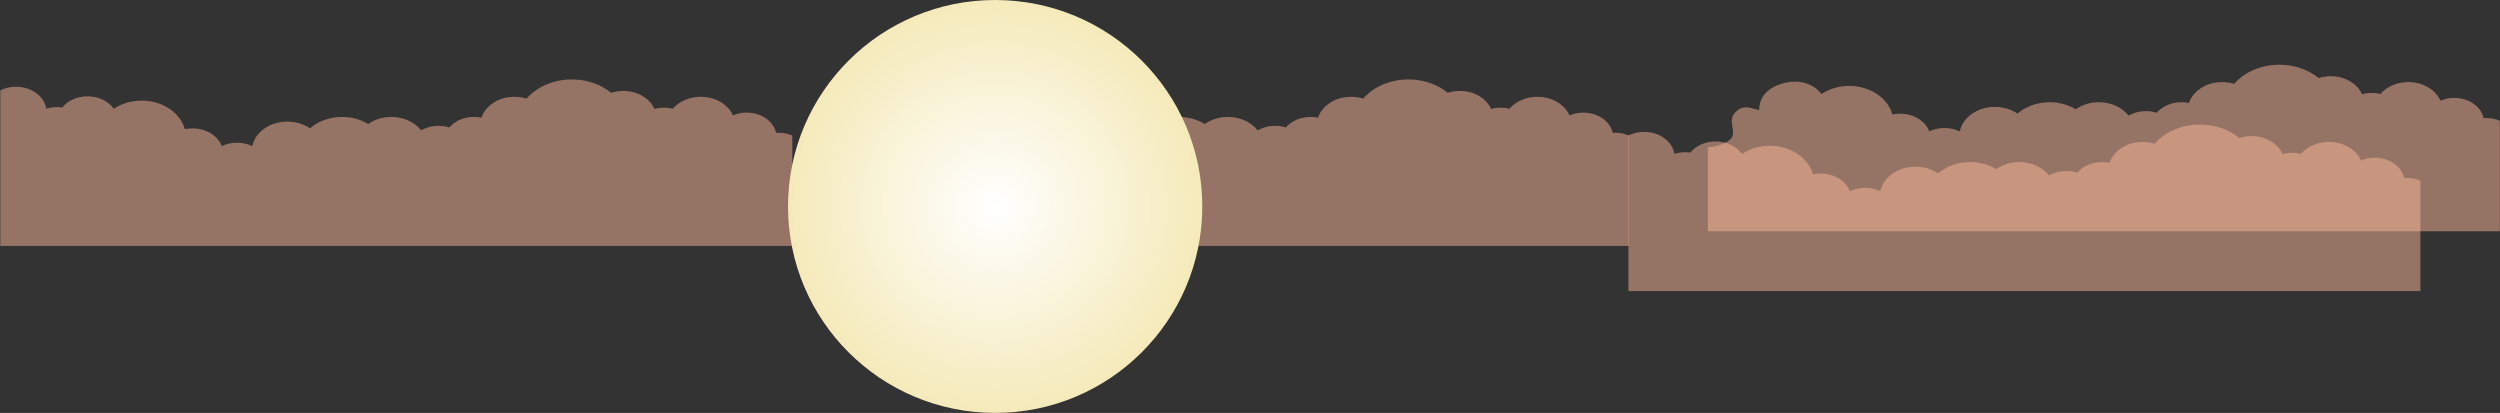 <?xml version="1.0" encoding="UTF-8"?> <svg xmlns="http://www.w3.org/2000/svg" width="2549" height="421" viewBox="0 0 2549 421" fill="none"><rect x="0" y="0" width="2549" height="421" fill="#333333" stroke="none"/><path d="M807.835 138.188V250.777H0.344V92.166C5.032 89.811 10.531 88.464 16.399 88.464C32.174 88.464 45.19 98.213 47.209 110.836C52.248 109.25 57.836 108.751 63.494 109.559C69.083 102.714 78.54 98.213 89.266 98.213C100.683 98.213 110.66 103.322 116.068 110.926C123.826 105.727 133.693 102.594 144.439 102.594C165.933 102.594 183.907 115.067 188.456 131.752C191.005 131.193 193.684 130.893 196.443 130.893C202.701 130.893 208.53 132.42 213.408 135.064C219.386 138.297 223.935 143.187 226.114 148.945C230.683 146.769 235.961 145.512 241.609 145.512C247.258 145.512 252.616 146.789 257.205 148.995C257.604 147.039 258.234 145.153 259.074 143.347C264.292 132.031 277.508 123.988 292.994 123.988C301.761 123.988 309.808 126.563 316.086 130.853C324.314 123.689 335.91 119.218 348.766 119.218C358.753 119.218 367.98 121.922 375.458 126.463C381.776 121.952 390.004 119.218 399.001 119.218C411.707 119.218 422.883 124.677 429.322 132.899C434.35 130.005 440.448 128.309 447.026 128.309C450.895 128.309 454.604 128.898 458.023 129.975C463.661 123.459 472.868 119.208 483.285 119.208C485.914 119.208 488.463 119.488 490.903 119.997C494.391 109.499 504.878 101.077 518.664 99.111C525.012 98.203 531.26 98.782 536.888 100.538C547.265 88.694 564.08 81 583.074 81C598.689 81 612.845 86.209 623.152 94.651C626.981 93.403 631.139 92.705 635.508 92.705C650.103 92.705 662.54 100.369 667.288 111.106C670.387 110.218 673.726 109.729 677.185 109.729C680.284 109.729 683.273 110.118 686.092 110.826C688.422 108.122 691.301 105.767 694.6 103.861C699.678 100.927 705.736 99.091 712.304 98.742C713.034 98.702 713.774 98.682 714.524 98.682C715.723 98.682 716.913 98.732 718.073 98.832C726.4 99.52 733.858 102.644 739.416 107.334C742.875 110.238 745.594 113.76 747.333 117.672C748.473 117.173 749.653 116.734 750.872 116.364C752.592 115.836 754.381 115.436 756.241 115.177C757.92 114.927 759.66 114.808 761.429 114.808C772.066 114.808 781.423 119.338 786.851 126.203C789.021 128.948 790.57 132.071 791.32 135.434C792.16 135.374 793.009 135.344 793.859 135.344C798.908 135.344 803.666 136.372 807.865 138.178L807.835 138.188Z" fill="#FAB699" fill-opacity="0.5"></path><path d="M1660.83 138.188V250.777H853.344V92.166C858.032 89.811 863.531 88.464 869.399 88.464C885.174 88.464 898.19 98.213 900.209 110.836C905.248 109.25 910.836 108.751 916.494 109.559C922.083 102.714 931.54 98.213 942.266 98.213C953.683 98.213 963.66 103.322 969.068 110.926C976.826 105.727 986.693 102.594 997.44 102.594C1018.93 102.594 1036.91 115.067 1041.46 131.752C1044 131.193 1046.68 130.893 1049.44 130.893C1055.7 130.893 1061.53 132.42 1066.41 135.064C1072.39 138.297 1076.93 143.187 1079.11 148.945C1083.68 146.769 1088.96 145.512 1094.61 145.512C1100.26 145.512 1105.62 146.789 1110.2 148.995C1110.6 147.039 1111.23 145.153 1112.07 143.347C1117.29 132.031 1130.51 123.988 1145.99 123.988C1154.76 123.988 1162.81 126.563 1169.09 130.853C1177.31 123.689 1188.91 119.218 1201.77 119.218C1211.75 119.218 1220.98 121.923 1228.46 126.463C1234.78 121.952 1243 119.218 1252 119.218C1264.71 119.218 1275.88 124.677 1282.32 132.899C1287.35 130.005 1293.45 128.309 1300.03 128.309C1303.89 128.309 1307.6 128.898 1311.02 129.975C1316.66 123.459 1325.87 119.208 1336.28 119.208C1338.91 119.208 1341.46 119.488 1343.9 119.997C1347.39 109.499 1357.88 101.077 1371.66 99.111C1378.01 98.203 1384.26 98.782 1389.89 100.538C1400.27 88.694 1417.08 81 1436.07 81C1451.69 81 1465.84 86.209 1476.15 94.651C1479.98 93.403 1484.14 92.705 1488.51 92.705C1503.1 92.705 1515.54 100.369 1520.29 111.106C1523.39 110.218 1526.73 109.729 1530.19 109.729C1533.28 109.729 1536.27 110.118 1539.09 110.826C1541.42 108.122 1544.3 105.767 1547.6 103.861C1552.68 100.927 1558.74 99.091 1565.3 98.742C1566.03 98.702 1566.77 98.682 1567.52 98.682C1568.72 98.682 1569.91 98.732 1571.07 98.832C1579.4 99.52 1586.86 102.644 1592.42 107.334C1595.87 110.238 1598.59 113.76 1600.33 117.672C1601.47 117.173 1602.65 116.734 1603.87 116.364C1605.59 115.836 1607.38 115.436 1609.24 115.177C1610.92 114.927 1612.66 114.808 1614.43 114.808C1625.07 114.808 1634.42 119.338 1639.85 126.203C1642.02 128.948 1643.57 132.071 1644.32 135.434C1645.16 135.374 1646.01 135.344 1646.86 135.344C1651.91 135.344 1656.67 136.372 1660.86 138.178L1660.83 138.188Z" fill="#FAB699" fill-opacity="0.5"></path><path d="M2467.83 184.188V296.777H1660.34V138.166C1665.03 135.811 1670.53 134.464 1676.4 134.464C1692.17 134.464 1705.19 144.213 1707.21 156.836C1712.25 155.25 1717.84 154.751 1723.49 155.559C1729.08 148.714 1738.54 144.213 1749.27 144.213C1760.68 144.213 1770.66 149.322 1776.07 156.926C1783.83 151.727 1793.69 148.594 1804.44 148.594C1825.93 148.594 1843.91 161.067 1848.46 177.752C1851 177.193 1853.68 176.893 1856.44 176.893C1862.7 176.893 1868.53 178.42 1873.41 181.064C1879.39 184.297 1883.93 189.187 1886.11 194.945C1890.68 192.769 1895.96 191.512 1901.61 191.512C1907.26 191.512 1912.62 192.789 1917.2 194.995C1917.6 193.039 1918.23 191.153 1919.07 189.347C1924.29 178.031 1937.51 169.988 1952.99 169.988C1961.76 169.988 1969.81 172.563 1976.09 176.853C1984.31 169.689 1995.91 165.218 2008.77 165.218C2018.75 165.218 2027.98 167.922 2035.46 172.463C2041.78 167.952 2050 165.218 2059 165.218C2071.71 165.218 2082.88 170.677 2089.32 178.899C2094.35 176.005 2100.45 174.309 2107.03 174.309C2110.89 174.309 2114.6 174.898 2118.02 175.975C2123.66 169.459 2132.87 165.208 2143.28 165.208C2145.91 165.208 2148.46 165.488 2150.9 165.997C2154.39 155.499 2164.88 147.077 2178.66 145.111C2185.01 144.203 2191.26 144.782 2196.89 146.538C2207.27 134.694 2224.08 127 2243.07 127C2258.69 127 2272.84 132.209 2283.15 140.651C2286.98 139.403 2291.14 138.705 2295.51 138.705C2310.1 138.705 2322.54 146.369 2327.29 157.106C2330.39 156.218 2333.73 155.729 2337.19 155.729C2340.28 155.729 2343.27 156.118 2346.09 156.826C2348.42 154.122 2351.3 151.767 2354.6 149.861C2359.68 146.927 2365.74 145.091 2372.3 144.742C2373.03 144.702 2373.77 144.682 2374.52 144.682C2375.72 144.682 2376.91 144.732 2378.07 144.832C2386.4 145.52 2393.86 148.644 2399.42 153.334C2402.87 156.238 2405.59 159.76 2407.33 163.672C2408.47 163.173 2409.65 162.734 2410.87 162.364C2412.59 161.836 2414.38 161.436 2416.24 161.177C2417.92 160.927 2419.66 160.808 2421.43 160.808C2432.07 160.808 2441.42 165.338 2446.85 172.203C2449.02 174.948 2450.57 178.071 2451.32 181.434C2452.16 181.374 2453.01 181.344 2453.86 181.344C2458.91 181.344 2463.67 182.372 2467.86 184.178L2467.83 184.188Z" fill="#FAB699" fill-opacity="0.5"></path><path d="M2548.83 123.188V235.777H1741.34V150C1746.84 150 1751.45 148.755 1757.4 146.298C1778.74 137.482 1755.84 124.723 1771.84 112.223C1779.34 106.363 1787.97 111.414 1793.63 112.223C1793.63 89 1819.54 83.213 1830.27 83.213C1841.68 83.213 1851.66 88.322 1857.07 95.926C1864.83 90.727 1874.69 87.594 1885.44 87.594C1906.93 87.594 1924.91 100.067 1929.46 116.752C1932 116.193 1934.68 115.893 1937.44 115.893C1943.7 115.893 1949.53 117.42 1954.41 120.064C1960.39 123.297 1964.93 128.187 1967.11 133.945C1971.68 131.769 1976.96 130.512 1982.61 130.512C1988.26 130.512 1993.62 131.789 1998.2 133.995C1998.6 132.039 1999.23 130.153 2000.07 128.347C2005.29 117.031 2018.51 108.988 2033.99 108.988C2042.76 108.988 2050.81 111.563 2057.09 115.853C2065.31 108.689 2076.91 104.218 2089.77 104.218C2099.75 104.218 2108.98 106.922 2116.46 111.463C2122.78 106.952 2131 104.218 2140 104.218C2152.71 104.218 2163.88 109.677 2170.32 117.899C2175.35 115.005 2181.45 113.309 2188.03 113.309C2191.89 113.309 2195.6 113.898 2199.02 114.975C2204.66 108.459 2213.87 104.208 2224.28 104.208C2226.91 104.208 2229.46 104.488 2231.9 104.997C2235.39 94.499 2245.88 86.077 2259.66 84.111C2266.01 83.203 2272.26 83.782 2277.89 85.538C2288.27 73.694 2305.08 66 2324.07 66C2339.69 66 2353.84 71.209 2364.15 79.651C2367.98 78.403 2372.14 77.705 2376.51 77.705C2391.1 77.705 2403.54 85.369 2408.29 96.106C2411.39 95.218 2414.73 94.729 2418.19 94.729C2421.28 94.729 2424.27 95.118 2427.09 95.826C2429.42 93.122 2432.3 90.767 2435.6 88.861C2440.68 85.927 2446.74 84.091 2453.3 83.742C2454.03 83.702 2454.77 83.682 2455.52 83.682C2456.72 83.682 2457.91 83.732 2459.07 83.832C2467.4 84.52 2474.86 87.644 2480.42 92.334C2483.87 95.238 2486.59 98.76 2488.33 102.672C2489.47 102.173 2490.65 101.734 2491.87 101.364C2493.59 100.836 2495.38 100.436 2497.24 100.177C2498.92 99.927 2500.66 99.808 2502.43 99.808C2513.07 99.808 2522.42 104.338 2527.85 111.203C2530.02 113.948 2531.57 117.071 2532.32 120.434C2533.16 120.374 2534.01 120.344 2534.86 120.344C2539.91 120.344 2544.67 121.372 2548.86 123.178L2548.83 123.188Z" fill="#FAB699" fill-opacity="0.5"></path><path d="M1014.67 421C1131.31 421 1225.86 326.756 1225.86 210.5C1225.86 94.244 1131.31 0 1014.67 0C898.028 0 803.473 94.244 803.473 210.5C803.473 326.756 898.028 421 1014.67 421Z" fill="url(#paint0_radial_2202_2879)"></path><defs><radialGradient id="paint0_radial_2202_2879" cx="0" cy="0" r="1" gradientUnits="userSpaceOnUse" gradientTransform="translate(1014.67 210.5) scale(211.045 210.66)"><stop stop-color="white"></stop><stop offset="1" stop-color="#F5EABA"></stop></radialGradient></defs></svg> 